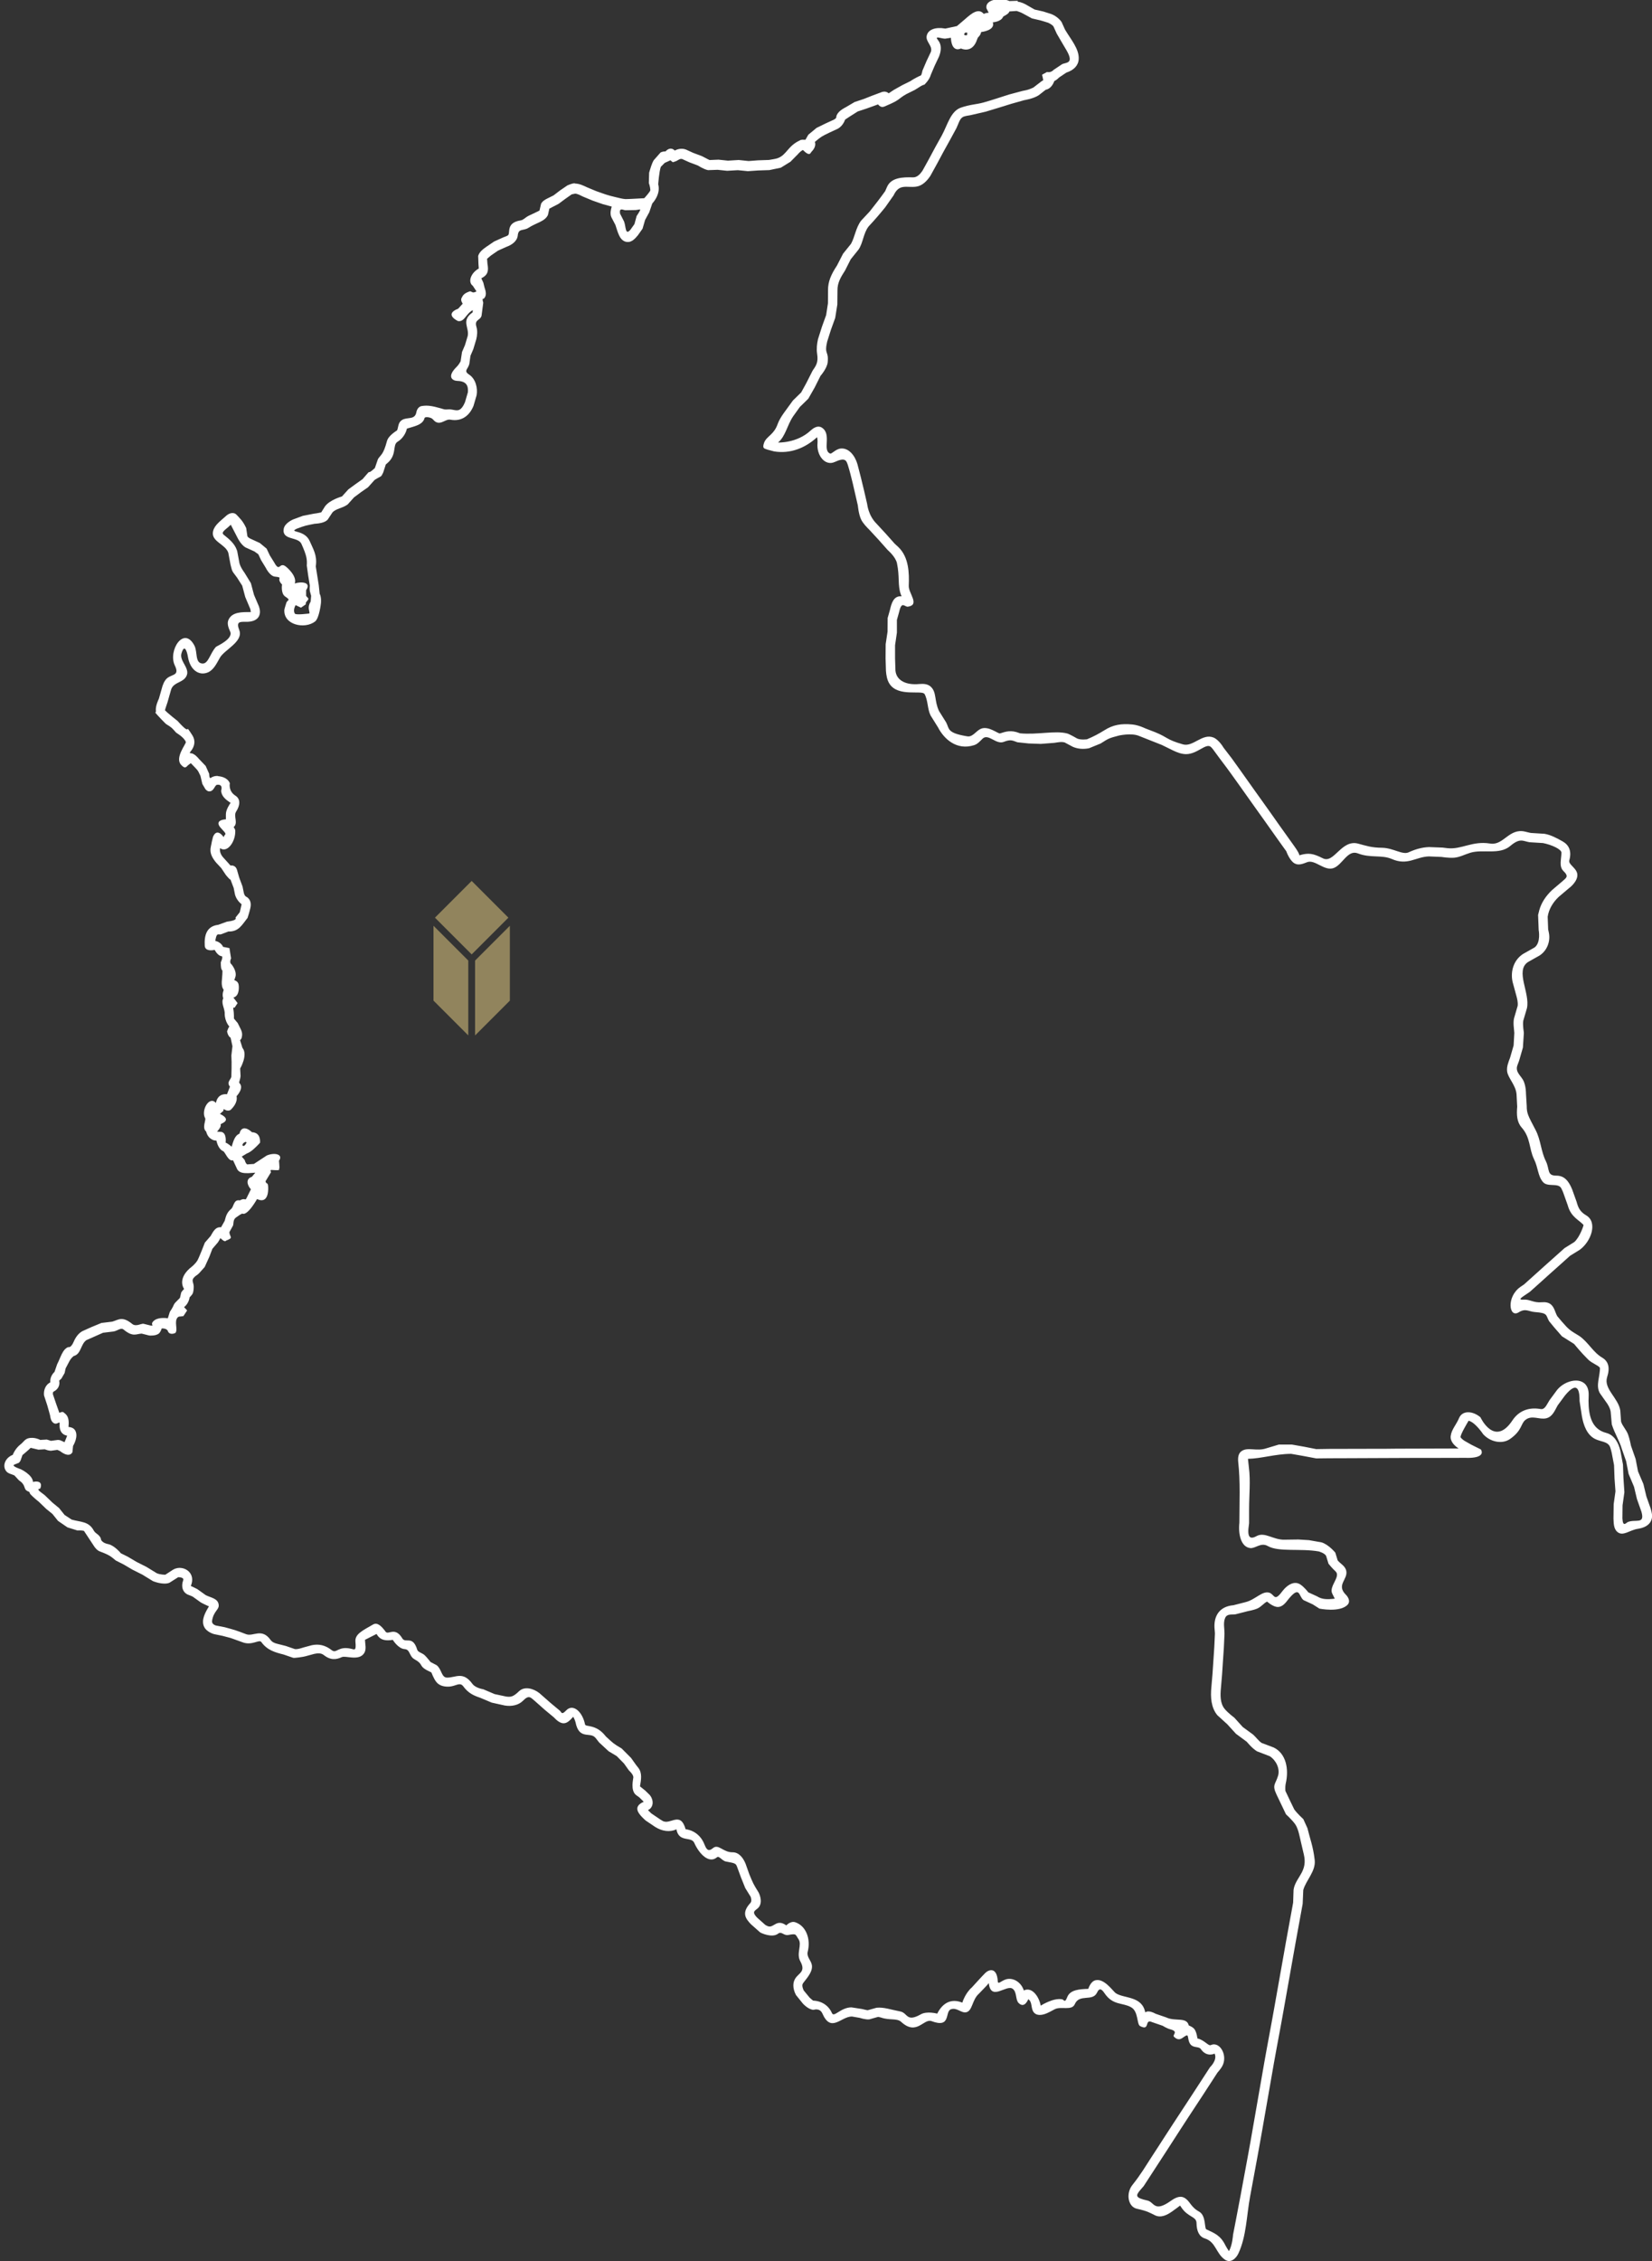 <svg viewBox="0 0 350 478.87" version="1.1" xmlns="http://www.w3.org/2000/svg" id="Layer_1">
  
  <rect x="0" y="0" width="350" height="478.87" fill="#333333" stroke="none"/>
  
  <defs>
    <style>
      .st0 {
        fill: #91845d;
      }

      .st1 {
        fill: #fff;
      }
    </style>
  </defs>
  <path d="M215.59.36c.8.08,1.53.44,2.21.86l1.4.8,1.85.42,1.67.53c1.15.44,1.96,1.31,2.2,1.71l.72,1.59c1.21,2.06,3.01,4.07,2.9,6.23-.06,1.33-.99,2.35-2.61,2.87l-1.52,1.02c-1.11,1.06-.91.45-1.16,1.06-.61,1.45-1.69,1.55-1.69,1.55l-1.48,1.16c-1.12.75-3.07,1.05-3.07,1.05-1.81.49-3.62,1.02-5.41,1.6l-2.77.84c-1.33.32-3.11.73-3.25.75-.2.04-.41.07-.61.1-.1.02-.21.04-.31.06-.14.03-.28.07-.41.11-.92.31-1.06,1.3-1.62,2.47l-1.37,2.52-1.38,2.49-1.35,2.52-1.43,2.59c-.71,1.05-1.68,2.09-3,2.27-2.04.27-3.57-.72-4.77,1.83l-1.77,2.52c-1.13,1.4-2.3,2.76-3.53,4.07-1.12,1.43-1.16,3.47-2.13,4.89l-1.67,2.08-1.18,2.34c-.84,1.32-1.66,2.57-1.62,4.27l-.03,2.96-.45,2.84-.9,2.49-.81,2.55c-.63,2.8.35,1.86.12,4.33-.12,1.3-1.52,2.89-1.52,2.89l-1.24,2.47-1.35,2.37-1.79,1.75-1.44,2.01c-1.26,1.87-1.6,4.23-3.18,5.52,0,0,3.98.19,6.93-2.56.65-.59,1.53-1.11,2.34-.6,2.18,1.38.05,4.82,1.76,5.49.36.14,1.16-.96,2.27-1.06,1.7-.15,2.99,1.5,3.52,3.31l.72,2.78c.64,2.64.73,2.96,1.33,5.62.04.16.24,2.46,2,4.21l1.96,2.12,1.88,2.11c.26.25.53.49.79.73,2.21,2.14,2.31,5.45,2.19,8.21-.04,1.61,2.42,4.03-.18,4.4-.68.1-1.31-1.32-1.85,1.1l-.48,1.71v2.69l-.39,2.68v2.74l.08,2.58c.19,2.23,2.39,3.14,5.04,2.88.87-.08,1.79-.03,2.44.56,1.3,1.21.71,2.94,1.75,5.15l1.52,2.43c.69,1.29.1,2.19,4.25,2.9.11.02.22.03.33.05,1.07.12,1.77-1.17,2.75-1.6,1.62-.71,3.66,1.08,4.08.97,1.25-.4,2.31-.77,4.11-.07l.13.05c3.73.35,7.47-.64,10,.04.5.13,2.12,1.07,2.12,1.07.79.34,2.07.15,2.07.15,1.29-.53,2.53-1.18,3.72-1.93,1.78-1.13,3.53-1.43,5.87-1.2,1.37.13,2.74.82,2.74.82l2.1.81c2.77,1.12,2.31,1.56,5.89,2.58,2.14.61,4.09-2.38,6.44-1.46,1.19.46,2.15,2.14,2.15,2.14l1.73,2.25,1.68,2.34c1.1,1.55,2.21,3.11,3.31,4.66l1.66,2.32,1.66,2.33,1.65,2.34c1.1,1.55,2.21,3.1,3.32,4.65,1.67,2.32.77,2,1.17,1.89,1.88-.53,2.81-.37,4.88.67,2.38,1.2,3.9-4.06,7.47-3.11,1.66.44,2.76.86,5.12.88,2.37.06,4.28,1.56,5.58.96,1.36-.63,2.82-1.06,4.32-1.11l2.86.11c.36.04.72.09,1.09.13,2.96.3,5.19-1.57,8.9-1,.1.02.21.03.31.04,2.67.27,3.86-3.31,7.16-2.56.3.07.61.15.91.22.15.03.36.07.36.07l2.88.18c1.37.24,2.63.93,3.84,1.61,1.28.72,1.98,2,1.41,4.01-.27.98,1.88,1.71,1.7,3.32-.15,1.43-1.81,2.61-1.81,2.61l-2.16,1.83c-1.18,1.12-2.08,2.58-2.31,4.19l.1,2.66c.06.27.11.55.17.82.33,1.85-.46,3.73-1.98,4.72l-2.45,1.38c-2.8,1.83.46,6.52-.23,9.77l-.78,2.65c-.15.95.1,2.34.1,2.34.01.16.02.16.02.31l-.2,3.05-.8,2.77c-.1.27-.21.54-.3.81-.04.1-.07.21-.11.31-.41,1.38.92,2.17,1.38,3.24.5,1.17.48,2.58.48,2.58l.16,2.65c0,1.6.28,2.04,1.88,5.1,1.11,2.11,1.12,4.49,2.18,6.6.85,1.74.16,3.08,2.24,3.06,1.62,0,2.56,1.05,3.32,2.9l.95,2.65c.32,1.15.65,2.06,2.06,2.88,2.41,1.45,1.07,5.46-1.39,7.27l-2.06,1.27-2.06,1.85-2.13,1.9-2.12,1.91-2.19,1.96c-.1.07-.2.14-.3.21-.18.12-.36.24-.54.36-.78.55-1.97,1.21-.38,1.1,1.18-.08,2,.71,3.73.55.72-.06,1.48.02,2.02.54.68.65.78,1.52,1.25,2.39l.94,1.12c1.62,1.85,1.67,1.83,3.77,3.11,1.9,1.33,2.89,3.45,4.84,4.58,1.28.77,1.69,2.09,1.02,4.13-.77,2.46,2.38,4.4,2.79,7.04l.17,2.38c.31.96,1.12,1.71,1.49,2.74.34.93.61,2.36.61,2.36l.98,2.8.51,2.63,1.14,2.68.63,2.62.9,2.54c.06.19.11.39.16.59.04.16.07.32.1.49.25,1.47-.53,2.88-2.98,3.24-1.74.27-3.11,1.64-4.29.69-.86-.69-.81-1.93-.86-2.89l.04-3.01.38-2.72-.2-2.76-.1-2.8-.5-2.62c-.05-.2-.1-.4-.15-.6-.05-.19-.11-.38-.17-.56-.46-1.28-2.03-1.13-3.28-1.8-1.66-.89-2.38-2.87-2.72-4.82l-.48-3.15c0-1.57-.11-4.82-3.11-1.18l-1.54,2.09c-.61,1.09-1.09,2.4-2.4,2.72-1.5.36-3.03-.77-4.44.36-1.01.82-.66,2.2-3.22,4.01-1.7,1.2-4.23.65-5.73-1.01,0,0-1.65-2.51-3.07-2.84,0,0-1.94,3.18-1.69,3.53.2.28.49.5.77.7l1.5.85,2.01,1c.58.92.02,1.89-3.25,1.78h-.21c-2.86,0-5.71,0-8.56.02h-2.86c-4.76.03-9.52.05-14.28.06-1.91,0-3.81.01-5.71.04l-2.87-.54-2.46-.43c-3.32.02-6.28,1-9.14,1.06l.2,1.85c.37,2.81.04,5.83.04,8.82v2.96c-.04.38-.1.77-.14,1.15,0,.1-.02.21-.02.3-.05,1.13.18,2.16,1.74,1.28,1.77-.97,3.52.84,5.98.76l2.89-.04,2.25.14,2.66.47c1.53.47,2.91,2.18,2.91,2.18l.49,1.62c.57.74,1.61,1.16,1.83,2.24.37,1.84-2.19,2.96-.08,5.05.56.57.97,1.45.38,2.09-1.6,1.74-5.98.85-5.98.85l-1.42-.9-1.95-.9c-1.11-.8-.67-3.51-3.6.3-.53.67-1.24,1.28-2.12,1.13-.94-.16-2.01-1.12-2.01-1.12-.7.33-1.23,1.11-2.07,1.47-.78.34-1.96.54-1.96.54l-2.7.69c-.85.1-1.79-.17-2.18.83-.4,1.01-.11,2.15-.11,3.25l-.13,2.87-.19,2.86-.19,2.86-.24,2.86c-.16,1.6-.19,3.29.77,4.48.72.88,2.06,1.87,2.06,1.87l1.79,1.98,2.19,1.6c.65.58,1.14,1.34,1.83,1.78l2.52.95c2.61,1.25,3.3,4.53,2.55,7.7-.13.59-.06,1.49-.06,1.49.05.11,1.79,3.8,1.88,3.93.69.95,1.92,2.05,1.92,2.05l.87,1.92c.53,2.21,1.2,3.8,1.54,6.75.27,2.36-1.85,4.28-2.42,6.34l-.13,2.94c-.34,1.88-.69,3.75-1.03,5.63l-.51,2.81c-.67,3.75-1.33,7.51-2,11.26l-.5,2.82-.51,2.82-.52,2.81-.52,2.81-.51,2.81c-.82,4.7-1.64,9.39-2.46,14.09l-.5,2.82-.51,2.82c-.34,1.87-.69,3.75-1.04,5.63l-.52,2.81c-.76,4.07-.77,8.43-2.49,12.1-.46.99-1.6,2.14-2.84,1.31-1.91-1.29-1.93-3.78-4.25-4.49-1.24-.4-1.75-1.58-1.78-3.29-.04-1.43-1.81-1.15-3.25-3.34-.34-.5-.07-.4-.93.19-.36.25-.7.51-1.05.76-1.01.7-2.31,1.38-3.56.77-1.15-.56-1.58-.89-3.85-1.39-1.87-.42-2.37-3.22-.95-5.02,1.89-2.39,2.7-3.84,3.96-5.77l1.56-2.4,1.55-2.4,1.56-2.4c1.04-1.6,2.09-3.2,3.14-4.79l1.56-2.39c1.04-1.6,2.08-3.2,3.12-4.8,0,0,1.61-1.49.98-2.88,0,0-1.68.87-2.93-.97-.44-.63-1.61-.13-2.27-1.1-.53-.78-.3-1.91-.73-1.79-.76.23-1.42,1.52-2.67.3-.45-.43,1.09-1.1-.81-1.59-.72-.19-1.61-.75-1.61-.75l-2.24-.77c-1.68-.8-.34,1.99-2.53.84-.74-.38-.32-3.1-1.91-3.99-1.81-1.03-3.84-.33-5.63-2.97-.54-.78-1.05-1.31-1.6-.1-.95,1.94-3.74.15-4.7,2.43-.65,1.44-2.88.38-4.22,1.05-.6.31-1.18.65-1.81.91-.9.37-2.22.61-2.82-.49-.45-.84-.17-2.02-1.01-2.53,0,0-.76,2.08-2.04.8-.71-.71-.31-2.3-1.26-3.01-1.32-.98-4.61,2.76-5.06-1.2l-.5.59-1.57,1.63c-1.5,1.31-1.35,3.64-2.7,3.95-1.04.25-2.06-1.12-3.29-.61-1.28.53.1,4.06-4.07,2.49-1.69-.61-3.14,3.19-6.44.15-.91-.82-2.44-.27-4.26-.91-.25-.09-.62-.14-.62-.14l-1.87.53c-.83.08-2-.32-2-.32l-1.68-.29c-2.33,0-4.42,3.57-6.26-.65-.56-1.24-1.85-.76-1.85-.76-1.12-.03-2.28-1.33-2.28-1.33l-1.45-1.8c-.07-.13-.14-.27-.2-.41-.42-.97-.56-2.17.05-3.11.76-1.19,2.28-1.42,1.05-3.65-.9-1.69.45-3.48-.38-4.68-.68-.98-.36-1.22-2.17-.87-.97.19-1.41-.88-2.16-.27-1.28.97-3.66-.19-3.75-.26-.05-.03-.09-.07-.13-.1l-1.86-1.65c-1.14-1.19-2.06-2.42-.1-4.52.37-.41.05-1.28.05-1.28l-1.15-1.85c-.62-1.48-1.2-2.98-1.73-4.49-.27-.67-.25-.77-2.37-1.14-.8-.14-1.45-1.29-1.89-.9-1.68,1.45-3.78-.69-4.83-3.08-.65-1.39-3.24.02-3.77-2.84-1.45.68-3.08.38-4.48-.49l-2.03-1.37c-.1-.09-.21-.18-.3-.27-.13-.12-.27-.25-.39-.38-.78-.81-2.11-2.27.25-3.31-.05-.09-.07-.12-.07-.12l-.85-.83c-.23-.16-.46-.32-.68-.49-1.25-.99-.57-3.45-.57-3.77-.02-.63-.94-1.44-.94-1.44l-1.04-1.46-1.54-1.57-1.72-1.03-2.01-1.86c-.2-.25-.38-.5-.59-.75-.06-.07-.11-.14-.17-.21-.07-.07-.13-.14-.21-.21-1.12-.99-3.31.54-4.03-3.1-.11-.51-.49-1.17-.49-1.17-.73.79-1.38,1.53-2.32,1.35-.88-.17-1.75-1.2-1.75-1.2l-1.95-1.62-2.11-1.87c-.87-.7-1.21-1.4-2.51-.06-.97.98-2.47,1.25-3.87,1.01l-2.76-.61-2.44-1.03c-1.37-.46-2.51-.95-3.62-2.46-.68-.89-1.57-.02-2.82.09-1.04.09-2.21-.12-2.88-1-.57-.74-1.01-1.98-1.01-1.98l-1.06-.53c-1.61-.91-.62-1.22-2.53-2.27-1.2-.68-.87-2.08-2.1-2.15-1.37-.1-2.5-1.96-2.5-1.96-1.45.24-2.66.13-3.44-1.25l-2.45,1.24c.02.91.36,1.99-.17,2.82-1.1,1.73-3.89.48-4.72.84-1.25.57-2.41.7-3.91-.48-.54-.41-1.28-.34-1.95-.2l-1.62.44c-.93.28-2.61.43-2.74.41-.07-.02-.13-.03-.2-.05l-1.95-.67c-1.79-.45-3.45-.9-4.71-2.65-.45-.61-1.97.82-3.94.07l-2.53-.91c-1.74-.48-1.74-.47-3.5-.82,0,0-1.71-.41-2.21-1.72-.51-1.35.26-2.8,1.09-4.16,0,0-1.24-.55-1.71-.83l-1.75-1.25c-.32-.15-.65-.27-.98-.4-1.08-.46-1.53-1.67-1.01-3.06.24-.66-1.06-.64-1.06-.64l-1.88,1.19c-1.36.52-3.43-.34-3.43-.34-.06-.03-.12-.06-.18-.1l-2.12-1.3-2.11-1.06-1.85-1.09-1.66-.84c-.95-.75-1.1-1.08-3.41-1.93-.61-.23-1.12-.99-1.12-.99l-2.21-3.35c-.57-.15-1.37-.08-1.37-.08l-2.12-.66-2-1.37-1.19-1.48-1.29-1.04-1.61-1.55c-.78-.6-1.76-1.53-1.83-1.67-.34-.71.05-.2-.69-.65-.73-.44-.18-1.23-1.66-2.19l-.97-1.05c-.64-.3-1.33-.38-1.73-.88-.91-1.14-.23-2.86,1.38-3.48,0,0,.46-1.31,1.67-2.24.55-.42.86-1.03,1.53-1.24,1.33-.4,2.62.32,2.62.32l1.39-.08.88.27,1.45-.19q.28,0,.55.08l.88.4c.25-.56.55-1.39.55-1.39,0,0-1.78-.11-1.59-2.51.05-.8-.68.6-1.54-.39-.34-.38-.41-.91-.49-1.39l-.57-2.05-.71-2.17c-.13-1.07.3-2.28,1.33-2.76,0,0-.19-1.23.89-2.22l.56-1.63c.76-1.45,1.13-3.2,2.38-3.64,0,0,.53.3,1.16-1.2.38-.86.94-1.67,1.78-2.15l1.88-.85,2.18-.9,2.31-.28c1.33-.39,2.09-1.24,4.23.5.8.63,1.86-.12,2.37-.05l1.57.39c.89.1-.42-.26.78-1.14.98-.72,2.81-.41,2.81-.41l.42-1.35c1.39-2.08.23-1.1,2.15-2.97l.27-1.16c.27-.4.29-.38.61-.73,0,0-1.71-2.22,1.78-4.84,0,0,.69-.62,1.01-1.14.36-.59,1.6-3.82,1.6-3.82l1.23-1.42c.53-.88.98-1.97,2.21-1.84l.77-1.37c.24-.86.38-1.7,1.39-2.54.56-.49.5-2.05,1.81-1.78,1.12-.63,1.12.13,1.4-.44l.95-1.91c-.79-.86-1.17-2.21.21-2.65l.72-.87-1.45.1c-.83,0-1.85.04-2.37-.8l-.89-1.92c-1.02.3-1.66-1.74-2.09-1.93-1.14-.49-1.43-2.24-1.43-2.24-.63-.04-.75-.14-1.06-.31-.91-.5-1.11-1.6-1.11-1.6-.96-.78,0-2.46-.22-2.83-.94-1.62.86-4.85,2.28-3.24.41-2.21,2.34-1.83,2.34-1.83l.63-1.61c-.87-1.09.42-1.56.3-2.34,0,0,.11-2.63,0-4.27l.23-1.96-.39-1.79c-.62-.38-.75-1.35-.75-1.35.34-1.05.5-1,.5-1,0,0-.97-1.01-1-2.69,0-.1,0-.19,0-.29-.1-1.07-.8-2.1-.3-3.02-.34-.84.09-1.78.09-1.78-.74-1.04-.28-2.28-.27-3.86.04-.65-.36.13-.35-2,0,0,.61-1.26.14-1.29-.84-.11-1.43-1.33-1.43-1.33-1.01.21-2.05.11-2.11-.9-.12-2.09.34-4.08,2.78-4.4.05,0,.11-.02.11-.02l1.82-.66c2.43-.28,1.79-.84,1.79-.84l.92-1.15.39-1.68c-.52-.43-1.15-1.13-1.4-2.06l-.28-1.41-.61-1.6c-.17-.52.32.5-1.03-1.12l-.99-1.48-1.05-1.12c-1.83-2.15-1.14-3.17-.96-4.43l.26-1.07c.87-2.07,2.25.06,2.25.06.05-.1.1-.2.14-.3.22-.44.69-.13-.74-1.65-.23-.24-1.47-1.63,1.14-1.83,0,0-.08.67-.06-1.09,0-1.04,1-2.39,1-2.39-.98-.63-1.96-1.39-2.01-2.58,0,0,.52-1.4-.85-1.24-.55.06-.64,1.42-1.67,1.39,0,0-.32.08-.8-.45l-.66-1.12-.4-1.71c-.66-1.43-.59-1.16-2.04-2.69l-.54.4c-.38.28-.59.99-1.53-.06-1.38-1.52,1.12-4.44,1.01-4.82-.3-.95-2.04-1.97-2.04-1.97-.91-1.02-.89-1.07-2.06-1.78l-.18-.14c-.59-.57-1.16-1.17-1.71-1.78-.83-.92-.28-.36-.35-.88-.15-1.1.63-2.61.63-2.61l.78-2.74c.27-.72.33-.8.55-1.14,1-1.54,3.27-.66,2.04-3.19-1.47-3.08,1.9-8.49,4.16-4.19.7,1.33.07,3.69,1.69,3.8,1.28.09,1.62-2.17,2.88-3.53.11-.13,3.71-1.66,3.01-3.22-.39-.87-.71-1.73-.36-2.51.78-1.72,2.91-1.63,4.74-1.64l-.12-.65-1.07-2.53-.64-2.4-1.1-1.72c-.98-1.38-.97-1.01-1.37-2.7l-.48-2.55c-.61-1.87-3.76-2.39-3.22-4.59.32-1.34,1.64-2.19,2.78-3.25.59-.52,1.56-.91,2.23-.17.65.72,1.26,1.19,2,2.77l.26,1.75c.15.27.59.48.59.48l2.04.94,1.44,1.19.67,1.42.94,1.51c1.27,2.32,1.03-.44,2.64,1.01,0,0,2.26,1.88,1.71,3.44,1.3-.45,3.61-.32,2.41,1.41v1.23c.69.76.61.5-.05,1.39l-.04.4-1,.69-1.14-.54s-.64,1.09-.15,1.81c.23.34,3.08-.04,3.08-.04.09-.6-.54-1.2.26-2.53l.1-1.2-.28-1.04c-.06-.58-.02-.58,0-1.16l-.34-2.07-.3-2.13c.08-1.34,0-2.08-1.14-4.62-.72-1.57-4.15-.69-3.75-3.16.21-1.29,2.04-2.02,2.04-2.02l2-.74,2.33-.46c.67-.07,1.58-.28,1.58-.28l.79-1.26c.99-1.39,3.6-2.11,3.6-2.11l1.36-1.5c.99-.74,2-1.46,3.01-2.17l1.17-1.35c.41-.4-.03.34,1.43-.99l.66-1.91c.64-1,1.11-.84,1.91-3.82.33-1.22,2.11-2.2,2.15-2.27.29-.69.17-1.66,1.05-2.19,1.13-.69,2.72.08,3.03-1.66.11-.6.5-1.19,1.14-1.29,1.24-.18,2.07-.06,4.11.51.69.19.55.27,1.59.2.84-.06,1.69.45,2.37.03.7-.44,1.12-1.66,1.12-1.66l.58-1.99c.1-1.28-.21-2.36-2.25-2.41-1.05-.04-2.3-.89-.06-3.05.41-.4.77-1.11.77-1.11l.3-1.97.63-1.47.56-1.87c.42-1.84-1.49-3.27,1.06-5.05l.03-.47c-1.48.77-1.75,2.55-3.13,2.32,0,0-3.1-1.41.04-2.63l.95-1.05c-.56-.91-.27-1.11-.04-1.57.37-.74,1.61-1.06,1.61-1.06.48.09.49.49,1.35.02l-.78-1.18c-1.1-.8-.42-2.73,1.27-3.66l-.07-.98-.06-1.69c.26-.85.98-1.39,1.66-1.88l1.72-1.17,1.95-.88c.17-.06.33-.12.5-.19.08-.03.16-.06.24-.1s.16-.08.23-.13c.61-.42-.53-2.67,2.69-3.17.64-.11.87-.54,1.68-.97.98-.44,2.32-1.11,2.32-1.11l.34-1.45c.3-.57.89-.91,1.49-1.19l1.16-.58,1.37-1.05,1.57-1.07c1.5-.63,1.64-.38,1.64-.38.88.02,1.7.41,2.5.79l1.97.82c1.88.66,2.21.83,4.15,1.28.67.15,1.33.35,2.01.4.4.02,4-.19,4-.19,0,0,1.29-1.4,1.29-1.72-.03-.68-.32-1.5-.32-1.5l.06-2.18c.21-.72.56-1.99.98-2.65l1.44-1.63c.38-.21.78-.22,1.06-.23,0,0,.93-1.19,1.96-.18.75-.41,1.58-.49,2.34-.22l1.56.71,1.81.68c.25.11.27.13.36.18.51.29,1.29.66,1.29.66l1.9-.08,1.99.21,2.28-.14,2.11.22,1.98-.15,2.33-.08c.66-.14,1.35-.17,1.98-.43,1.77-.71,2.08-2.6,4.59-3.72,0,0,0-.18,1.12-.13h.04l.6-1.06,1.75-1.45,1.88-.92,1.8-.83c.85-.48.2-.44.82-1.33.5-.72,1.65-1.27,1.65-1.27l1.92-1.13,1.93-.64,1.82-.72,2.07-.77c.88-.26,1.39.29,1.39.29l1.08-.72,1.82-1.02,1.72-.85c.93-.65,2.26-1.24,2.26-1.24.19-.47.27-.96.27-.96l.86-2.02.91-1.92c.5-1.27-1.08-2.15-.88-3.38.25-1.46,1.99-1.95,3.83-1.62.05,0,.12.02.12.02l2.47-.53,1.78-1.52c1.23-1.08,2.78-2.42,3.91-1.06,1.18-.58,1.28.35.58-1.15-.44-1.91,3.01-2.42,4.86-1.57l1.57-.05c.07,0,.14,0,.21.01h0l-.05.18ZM46.18,164.36c1.05.08,2.12.51,2.52,1.5,0,0-.4,1.64,1.2,2.65,1.05.69,1.03,1.96.12,3.37-.61.98.51,2.4-.52,3.27.43.6.35.74.34,1.11-.06,2.12-1.73,4.43-3.22,3.35-.12.71.17,1.39.63,1.92l1.6,1.77s1-.25,1.36.9c.14.46.27.93.4,1.4.04.14.1.32.1.32l.67,1.79.29,1.42c.08.28.19.55.42.72,0,0,1.37.52.96,2.4-.21.96-.6,2.12-.6,2.12-1.17,1.47-1.86,2.93-4,2.89h-.07l-1.51.58c-.64.19-.95-.52-1.26,1.41,0,0,1.16.18,1.66,1.26l1.34.26.35,2.19s-.46.86.08,1.24c0,0,1.09,1.26.88,2.5,0,.05-.28.87-.28.87,0,0,.9.18.94,1.12,0,0,.29,2.19-1.13,2.56l.89,1.17-.65.99s-.36-.21-.25.3c.15.79.13,1.99.13,1.99l.79.94c.62,1.37,1.19,1.89.83,3.17,0,0-.02.15-.33.47l.5,1.61c1.24,1.47-.48,4.39-.48,4.39l.07,1.26c.12.74-.42,1.65-.23,1.81,1.08,1.05-.6,2.78-.6,2.78.29,1.42-.92,2.53-1.07,2.72-.4.54-1.15.27-1.15.27-.84-.5-.53.08-.53.08l-.78.69s2.5,1.03.52,1.98c-.93.44.38.05-1.12,1.78l.89.04c1.23.23.92,2.27.92,2.27.59.24,1.28.87,1.28.87.34-1.11.66-2.4,1.66-2.75,0,0,.13-.92.81-1.11.83-.23,1.82.79,1.82.79.26,0,.51.06.74.15,1.19.48.98,2.09.98,2.09-.98,1.05-1.9,1.95-2.8,2.27l-1.07.65.61.71c.36,1.19.73.93.73.93l1.23-.08c1.14-.75,2.75-1.8,2.75-1.8,1.71-.7,3.52-.21,2.57,1.11,0,0,.12,1.5.1,1.52-.31.39.64.6-1.71.44-.35-.02-.08.48-.08.48l-1.17,1.93c.2.73.48.08.56,1.09,0,0,.36,3.92-2.35,2.67-2.19,3.74-3.06,3.09-3.06,3.09,0,0-.02-.2-1.44.84-.62.46-.44,1.33-.59,1.68l-.76,1.37c0,1.07,1.01,1.17-.67,1.8-.15.05-.19.5-1.24-.51-.23.4-.4.72-.54.91l-1.16,1.35-.64,1.67-.99,2.18-1.18,1.32c-.5.48-.61.46-.87.69-1.01.89-.18,1.22-.28,2.41,0,0-.02.8-.23,1.23-.11.24-.54.67-.64.78,0,0-.11,1.24-1.17,2.08l.65.69-.79,1.2c-.88.16-.91.01-1.18.25-.86.81.06,2.56-.5,3.3,0,0-1.03.58-1.55-.21,0,0-.06-.77-1.37-.73,0,0-.19.69-.56,1.04-.64.59-2.01.47-2.01.47-.09-.01-.09-.02-.17-.03l-1.51-.38c-1.16.05-1.82.8-3.83-.86-.58-.47-1.25.25-2.11.41l-2.24.27c-1.18.51-2.36,1.04-3.54,1.57-1.22.88-1.09,2.95-2.67,3.36,0,0-.6.41-1.03,1.31l-.69,1.31-.21.98-.68,1.17c-.19.19-.48.45-.48.45,0,0,.44,1.49-1.18,2.32-.22.12-.13.59-.13.59l.65,1.92.7,1.97c.76-.24.65-.33,1.31.25.76.67.72,1.82.63,2.75,0,0,.96.02,1.37.66.87,1.33-.4,3.35-.4,3.35l-.14,1.36c-.76,1.31-2.6-.25-2.6-.25l-.58-.27-1.38.19c-.67-.06-.66-.11-1.31-.31l-1.33.08c-.66-.17-1.64-.39-1.64-.39-.68.67-1.74,1.53-1.74,1.53l-.43,1.22c-.47.63-.11.28-1.33.82-.63.3,1.4.96,1.4.96,0,0,2.51,1.17,2.59,2.7.61-.18,2.13-.28,1.57,1.31-.1.3-1.25-.07.65,1.28.09.07.18.14.27.21l1.62,1.56,1.42,1.17,1.16,1.45,1.51.99c1.91.55,3.61.33,4.67,2.31.4.73,1.07.72,1.5,1.66,0,0-.12.88,1.64,1.24,1.29.3,2.61,1.92,2.61,1.92l1.45.72,1.86,1.1,2.12,1.07,2.15,1.32c.72.34,1.83.33,1.83.33l1.65-1.07c.36-.2.43-.2.61-.26,1.81-.57,4.29.98,3.15,3.71,0,0,1.05.48,1.39.68l1.76,1.26c1.07.56,2.67.68,2.76,2.13.06.99-1.11,1.3-1.41,3.31-.07.5.28.83.82,1l1.86.36c2.22.61,2.09.54,4.55,1.48,1.51.56,3.3-1.41,5.18,1.23.34.47.91.69,1.48.82l1.74.44,1.92.66c.62.06,1.24-.17,1.87-.36l1.7-.46c1.47-.31,2.85-.04,4.23,1.05,1.05.81,1.35-.97,4.15-.29.69.16,1.07.5.87-1.53-.12-1.6,1.5-2.32,3.74-3.62.92-.53,1.79.35,2.67,1.54.57.74,1.99-1.18,3.53,1.41.68,1.12,2.21-.74,3.16,2.41.18.55,1.08.63,1.67,1.24.51.53,1.15,1.35,1.15,1.35l1.3.68c1.09.88.99,2.6,2.18,2.62,1.87.02,3.38-1.43,5.4,1.34.67.89,2.27,1.12,2.27,1.12l2.42,1.03,2.44.52c.97.12,1.47.1,2.75-1.14,1.18-1.1,3.04-.56,4.28.4l2.38,2.09,1.98,1.65c.39.38.35.97,1.38-.11,1.41-1.42,3.4.3,3.95,3.02.13.58,2.33-.14,4.37,2.49l.05.06c1.55,1.42,1.52,1.47,3.34,2.54l1.99,2,1.06,1.49c.16.21.33.41.49.62.84,1.1.58,2.46.34,3.91l1.11.89.98.96c.77.93.93,2.54-.4,3.18l.7.69,1.86,1.26c.18.11.36.22.54.33,1.65.95,3.75-2.17,4.88,1.77,0,0,2.81.16,4,3.24.41,1.02.79,1.61,1.81.74,1.16-.95,2.13.94,4.15.9,1.35,0,2.23,1.18,2.74,2.42l.78,2.2c.84,2.01.82,2.02,1.97,3.87,0,0,.95,1.72.16,2.99-.57.91-1.92.84-.46,2.36l1.73,1.54c.08.05.16.09.24.13s.17.08.25.12c1.3.56,1.83-1.67,3.96-.15,0,0,.91-1.01,1.92-.66,2.27.78,3.31,3.54,2.61,6.27-.25,1.03.65,1.73.87,2.71.38,1.7-1.74,3.53-1.96,4.14-.17.48.25,1.32.25,1.32l1.25,1.52c.3.3.76.64.76.64,0,0,2.78-.08,3.98,2.65.44.97,1.83-1.21,4.11-1.23l2.21.34c.5.14,1.23.27,1.23.27l1.89-.53c1.6-.15,2.91.39,5,.78,1.66.31,1.26,2.38,4.4.6,1.31-.72,3.45-.13,3.45-.13,1.2-2.37,3.04-3.25,5.32-2.33,0,0,.58-1.98,2.04-3.24,0,0,2.08-2.3,2.81-3.03.84-.82,2.49-1.24,2.66,1.73.06.92.86-.33,2.16-.48,1.48-.16,2.88.92,3.36,2.44,1.74-.85,3.24,1.33,3.58,3.22,0,0,2.73-1.76,4.59-1.33.32.08.53.86,1.02-.46.62-1.62,2.66-1.7,4.47-1.77,0,0,.41-1.37,1.29-1.74,1.91-.79,3.94,2.23,4.49,2.63,1.68,1.2,5.6.54,6.28,4.08.5-.25.55-.18.75-.18.62,0,1.44.48,1.44.48l2.24.77c1.94.94,4.35-.17,4.8,1.71,0,0,.89.32,1.24.84.46.69.59,1.91.59,1.91,1.46.32,2.33,1.66,2.84,1.41,1.94-.89,3.73,2.32,2.35,4.59-.33.55-.95,1.25-.95,1.25l-1.53,2.36-1.56,2.4c-1.05,1.6-2.09,3.19-3.14,4.78l-1.56,2.4c-1.04,1.6-2.07,3.2-3.1,4.8l-1.56,2.4-1.56,2.4-1.62,2.49c-.08.1-.17.2-.26.3-.16.18-.32.36-.47.54-1.01,1.19-1.04,1.64,1.52,2.2,1.49.33,1.4,2.61,4.96.08.87-.61,1.9-1.18,2.86-.66,1.27.69,1.25,1.9,3.18,2.96,1.45.84,1.06,3.51,1.48,3.72,1.75.83,3,1.26,4.06,3.41.26.51.74,1.21.74,1.21.74-1.26.87-3.47.87-3.47l.55-2.83c.73-3.74,1.42-7.49,2.11-11.24l.52-2.81.51-2.81c.82-4.7,1.64-9.39,2.46-14.09l.49-2.82.51-2.82c.34-1.88.69-3.75,1.04-5.63l.51-2.82c.67-3.75,1.34-7.51,2-11.26l.5-2.82c.51-2.79,1.02-5.58,1.53-8.38l.09-2.7c.02-.16.05-.31.09-.47.63-2.37,2.91-3.54,2.09-7.01l-.61-2.6c-.26-1.07-.54-2.9-1.28-3.9-.69-.93-1.9-2.03-1.9-2.03-.67-1.39-1.34-2.79-2-4.18-.99-2.09-.23-2.11.33-3.99.43-1.5-.42-3.24-1.75-4.12l-2.71-1.04c-1.06-.63-2.17-2.02-2.17-2.02l-2.3-1.7-1.83-2.01-2.11-1.92c-1.33-1.6-1.48-3.85-1.26-5.98l.24-2.83.19-2.85.19-2.84.13-2.8c0-.15-.02-.3-.03-.46-.02-.24-.04-.48-.06-.72-.15-2.49,1-4.55,4.01-4.81l2.55-.65c2.08-.51,3.52-2.41,4.99-2.02,1.17.31,1.05,2.04,2.68-.11.07-.09.14-.18.21-.27.12-.15.25-.29.38-.44.82-.86,2.09-1.69,3.32-.93.86.54,1.73,1.69,1.73,1.69l1.86.85c1.02.65,2.11.7,3.87.48,0,0,.23.82-.67-1.09-.72-1.55,1.91-3.59.7-4.69-.7-.62-1.48-1.61-1.48-1.61l-.51-1.67c-.35-.61-1.56-.93-1.56-.93-3.88-.68-8.47.17-10.77-1.13-1.49-.86-2.6.53-3.73.42-1.97-.21-2.58-2.93-2.31-5.37v-.04c0-4.3.23-8.64-.25-12.86-.08-.82,0-1.74.67-2.23,1.34-.99,3.19.08,5.27-.62l2.67-.8h2.76l2.57.45,2.59.51,2.76-.04c2.86,0,5.72-.01,8.57-.02h2.86l2.86-.03c4.37-.02,8.74-.04,13.12-.04-.89-.58-1.81-1.5-1.68-2.63.16-1.39,1.17-2.36,1.79-3.85.73-1.65,2.92-1.48,4.51-.13,0,0,2.97,6.44,6.8.63,1.29-1.92,3.33-2.83,5.96-2.37.9.15,1.24-.88,1.88-1.88l1.61-2.18c1.76-2.15,5.51-2.93,6.47-.36.32.85.19,1.77.18,2.66.01,3.07.63,6.02,3.75,6.81,1.72.45,2.59,2.06,3.01,3.81l.54,2.89.1,2.84.2,3.03-.39,2.77-.03,2.76c.1,1.96.78.93,1.16.77,1.64-.67,3.66.59,2.87-2.18l-.95-2.69-.62-2.59-1.15-2.74-.52-2.67-.93-2.65c-.49-1.71-1.43-3.06-2.11-5.15l-.24-2.72c-.13-.85-.76-1.73-.76-1.73l-1.51-2.14c-.96-1.58.04-3.62,0-5.4-.39-.56-1.65-.91-2.51-1.76-1.47-1.44-2.97-3.29-2.97-3.29l-2.57-1.62-1.62-1.86-1.11-1.35c-.73-1.28-.19-1.72-2.98-1.92-1.39-.1-1.97-.88-3.48.07-2.03,1.23-2.63-3.28.39-5.4.31-.22.78-.53.78-.53l2.07-1.86,2.12-1.91,2.13-1.9,2.26-2.02,2.06-1.28c1.22-1.1,1.98-3.56,1.96-3.59-.86-1.06-2.66-1.62-3.35-4.18l-.95-2.67c-.06-.15-.13-.31-.19-.46-.08-.17-.15-.33-.24-.5-.68-1.22-2.9-.14-3.89-1.33-1.09-1.3-.97-2.99-1.9-4.87-1.05-2.18-.69-4.52-2.61-6.67-1-1.14-1.08-2.67-.93-4.38l-.14-2.66c-.17-1.94-1.8-3.41-1.99-4.8-.14-1.01.27-1.99.62-2.92l.75-2.59.15-2.66c-.08-1.05-.28-2.1-.06-3.1l.77-2.64c.09-.78-.12-1.57-.33-2.32l-.75-2.76c-.49-2.23.24-4.62,2.21-5.9l2.45-1.38c1.39-1.05.87-3.7.87-3.7l-.11-2.82c.02-.56-.15.1.23-1.34.45-1.67,1.47-3.12,2.73-4.31l2.18-1.85c.83-.74,1.41-1.02.21-2.17-.99-.99-.42-2.5-.42-3.91-.03-.7-2.04-1.64-3.9-2.01l-2.89-.18c-1.37-.23-1.98-.97-4.08.82-2.3,1.92-5.74.61-8.42,1.41-1.14.34-2.21.94-3.4,1.05-1.12.1-2.7-.16-2.7-.16l-2.72-.11c-2.79.1-4.49,2.02-7.87.53-2.14-.91-4.48-.13-7.17-1.18-2.15-.81-3.2,2.37-5.08,3.1-1.96.76-3.94-1.85-5.61-1.24-.9.34-1.88.78-2.76.23-1.04-.65-1.69-2.53-1.69-2.53l-1.63-2.27c-1.1-1.56-2.21-3.11-3.31-4.67l-1.66-2.32c-1.11-1.56-2.21-3.11-3.31-4.66l-1.66-2.32c-1.79-2.49-1.56-2.06-3.9-5.27-.09-.12-.18-.24-.28-.35-.07-.08-.13-.15-.21-.22-1.03-.95-2.84,1.5-5.26,1.51-1,0-1.94-.38-2.82-.8l-2.32-1.14c-2.32-.93-2-.8-4.95-1.96-1.57-.6-4.09-.05-4.09-.05-2.09.56-2.12.53-3.94,1.7l-2.45,1c-1.13.23-2.33.17-3.41-.29l-1.75-.93c-.69-.2-1.45-.03-2.19.08l-2.87.22-2.57-.09-2.38-.25c-.92-.29-1.32-.73-2.92-.08-1.64.62-3.24-1.85-4.46-.69-.55.53-1.05,1.14-1.8,1.38-3.71,1.18-6.4-1.33-7.65-3.77l-1.58-2.53c-.69-1.41-.52-3.14-1.26-4.51-.51-.95-5.64.7-7.46-2.22-.5-.79-.65-1.73-.73-2.68l-.08-2.67.02-2.99.4-2.68.02-2.88.48-1.69c.32-1.4.78-3.07,2.47-2.9-.06-.13-.11-.27-.16-.4-.7-1.95-.21-3.76-.82-6.63-.3-1.36-1.93-2.74-1.93-2.74l-1.92-2.16-1.92-2.08c-.52-.52-1.43-1.43-1.82-2.26-.54-1.13-.69-2.94-.69-2.94-.8-3.48-1.37-6.18-2.13-8.62-.32-.97-.59-1.63-2.77-.62-2,.93-3.9-1.33-3.65-4.04.03-.41,0-.81-.09-1.21-2.5,2.29-5.65,3.57-9.11,3.01l-1.43-.38c-.48-.23-1.18-.11-.69-1.45.52-1.41,2.08-1.64,2.89-4,.44-1.23,1.6-2.72,1.6-2.72l1.62-2.23,1.75-1.71,1.09-1.98,1.32-2.61c.74-1.09,1.27-1.76.96-3.64-.15-1.01-.03-2.04.19-3.04l.85-2.67.88-2.44.38-2.48.02-2.72c-.04-1.86.67-3.44,1.89-5.28l1.29-2.51,1.69-2.1c.84-1.52,1.01-3.42,2.13-4.89l1.83-1.96c1.13-1.41,2.23-2.84,3.28-4.31.04-.1.09-.2.13-.3.1-.21.18-.43.28-.64.89-1.93,3.24-2.04,5.5-1.97.83.02,1.49-.67,1.98-1.39l1.36-2.46,1.35-2.52,1.39-2.5c1.25-2.3,1.87-5.16,4.08-5.91,1.97-.67,3.19-.65,4.71-1.06,1.41-.38,4.05-1.26,5.44-1.7l2.81-.75c.3-.06.6-.12.9-.19.63-.14,1.46-.54,1.46-.54l1.65-1.27.45-.3-.25-1.15,1.03-.57c.1.02.21.02.31.03.66.04,1.12-.5,1.12-.5l1.83-1.22c.93-.36,2.47-.14.9-2.88l-1.01-1.71-1.08-1.85-.7-1.54c-.36-.44-1.1-.76-1.1-.76-1.7-.54-1.7-.53-3.45-.92l-1.82-.99c-.53-.33-1.43-.59-1.43-.59l-1.52.1c-.17.61-1.29.99-1.34,1.13-.43,1.08-2.18,1.17-2.18,1.17.59,1.75-2.46,2.06-2.46,2.06-.27,1.03-.63.84-.85,1.52-1.03,3.2-3.45,1.96-3.45,1.96,0,0-.48.27-.96.14-1.18-.31-1.15-2.4-1.15-2.4l-1.26.19c-1.04-.05-2.35-.75-1.4.42.72.93.59,2.22.13,3.37l-.92,1.94-.81,1.9c-.29,1.12-1.37,2.11-1.37,2.11-.68.17-.86.42-2.06,1.13l-1.74.86c-1.84,1.03-1.22,1.19-4.23,2.45-.54.23-1.08.61-1.79-.26l-2.41.87-1.88.62c-1.14.69-2.69,1.73-2.69,1.73,0,0-.38,1.28-1.52,1.92l-1.85.86c-1.63.8-1.65.78-3.04,1.95,0,0,.46.91-.69,2.06-.23.21-.31,1.17-1.84-.36-.46.23-.8.61-1.15.99l-1.48,1.5-2.04,1.26-2.42.51-2.38.08-2.19.15-2.11-.21-2.29.13-2-.21-2.04.07c-.93-.18-2.12-.97-2.12-.97l-1.83-.69-1.55-.7c-.24-.06-.51.04-.51.04l-.72.4c-.99.32-.52.36-1.24-.16l-1.2.54-.83.84c-.35.96-.56,3.7-.55,3.71.59,2.16-1.26,4.05-1.26,4.05l-.64,1.87-.88,1.61-.54,1.86-.99,1.4c-.61.72-1.31,1.54-2.34,1.41-1.56-.2-1.93-2.17-2.42-3.6l-.85-1.63c-.18-.48-.15-.56-.17-.76-.05-.61.24-1.5.24-1.5l-1.85-.5-2.18-.76-2.07-.86c-.54-.26-1.06-.57-1.64-.62l-.74.15c-.94.64-1.86,1.31-2.76,2l-1.43.74c-.23.11-.55.29-.55.29l-.29,1.32c-.63,1.41-2.47,1.65-4.13,2.74-1.11.71-2.12.03-2.27,1.63-.13,1.19-1.24,1.98-2.36,2.38l-1.81.81-1.47,1.01c-.37.28-.86.73-.86.73l.08,1.04c.24,1.4.2,2.35-1.3,3.08l.43.94.25,1.01c.27.79.55,1.76-.21,2.41,0,0-.39-.29-.06.82l-.36,2.76c-.3,1.05-1.57.76-1.08,2.36.25.86.17,1.76-.04,2.63l-.63,2.09-.6,1.4-.24,1.73c-.28,1.14-1.29,1.43-.04,2.25,1.41.92,1.85,2.92,1.58,4.38l-.65,2.23c-.83,2.04-2.47,3.41-4.95,2.93-1.11-.19-2.29,1.61-3.64-.05-.41-.5-1.71-.62-1.78-.3-.37,1.48-2.19,1.75-3.75,2.25,0,0-.28,1.74-1.99,2.79-1.14.73,0,2.82-2.29,4.64-.07.06-.13.11-.19.17l-.54,1.68c-.52,1.11-.34.65-1.69,1.5-.07.04-.16.11-.16.11l-1.37,1.53-1.43.99-1.54,1.15-1.32,1.47c-.99.8-2.5.88-3.25,1.72l-1.02,1.54c-.1.09-.2.17-.31.25-.08.05-.16.1-.24.14-.83.43-2.21.47-2.21.47-1.95.39-1.96.36-3.82,1.06-.1.05-.19.11-.29.16-1.01.63,2.03.11,3.07,2.44.72,1.68,1.6,2.97,1.31,5.2,0,.08-.02.18-.02.18.2,1.32.41,2.64.63,3.96l.19,1.81c.42.8.27,2.02.27,2.02,0,0-.34,3.17-1.25,3.87-2.19,1.68-6.72.73-6.5-2.49,0-.15.44-1.53.44-1.53.25-.61,1.02-.42-.28-1.29-.95-.64-.65-2.53-.65-2.53-1.39-1.41.45-1.46-1.51-1.67-1.1-.12-1.94-1.87-1.94-1.87l-.99-1.62-.58-1.24-.83-.6-1.9-.86c-.91-.53-1.59-1.86-1.59-1.86l-1.52-2.94c-.95.97-2.19,1.55-1.5,2.12,1.13.9,2.27,1.82,2.77,3.2.02.05.06.17.1.31l.48,2.57c.21.73.64,1.38,1.08,2l1.33,2.17.66,2.48,1.05,2.46c.04.13.08.26.11.39.36,1.37-.17,2.92-2.93,2.86-1.29-.02-2.05-.02-1.34,1.79.89,2.39-3.16,4.14-4.1,5.79-.71,1.25-1.36,2.65-2.6,3.15-1.88.76-3.75-.57-4.19-3.32-.17-1.01-.71-2.93-1.37-.72-.53,1.77,2.31,3.4.78,5.22-.83.99-2.44.98-2.95,2.37l-.78,2.74c-.26.7-.55,1.7-.55,1.7.6.66,2.67,2.27,2.67,2.27,3.39,3.76,1.13-.08,3.12,3.01.68,1.05.64,2.31-.43,3.56-.29.36.2.24.42.32.72.25,1.41,1.14,1.41,1.14l1.44,1.5.74,1.66s0,1.12.34.87c.44-.31.97-.44,1.52-.41h0v.04ZM57.57,244.56h0ZM52,241.82c-1.18.46-.43,1.6.24.12,0,0-.16-.16-.24-.12ZM50.39,217.9s-.02-.02,0,0ZM63.34,123.81h0ZM135.58,44.35c-1.16.18-.76.11-.94.13l-2.16.04c-.48-.04-1.32-.63-1.12.7l.86,1.69c.42,1.13.23,3.06,1.36,1.72l.84-1.18.46-1.71s1-1.44.7-1.39ZM203.94,8.08c-.41.36.07-.06,0,0ZM204.43,6.95s-.55.67.47.5c-.09-.24.34-.72-.47-.5Z" class="st1"></path>
  <g>
    <path d="M100.65,219.26v-15.84l7.37-7.37v15.85l-7.37,7.37h0Z" class="st0"></path>
    <path d="M99.93,202.11l-7.78-7.78,7.78-7.78,7.78,7.78-7.78,7.78Z" class="st0"></path>
    <path d="M99.21,219.26l-7.37-7.37v-15.85l7.37,7.37v15.84h0Z" class="st0"></path>
  </g>
</svg>